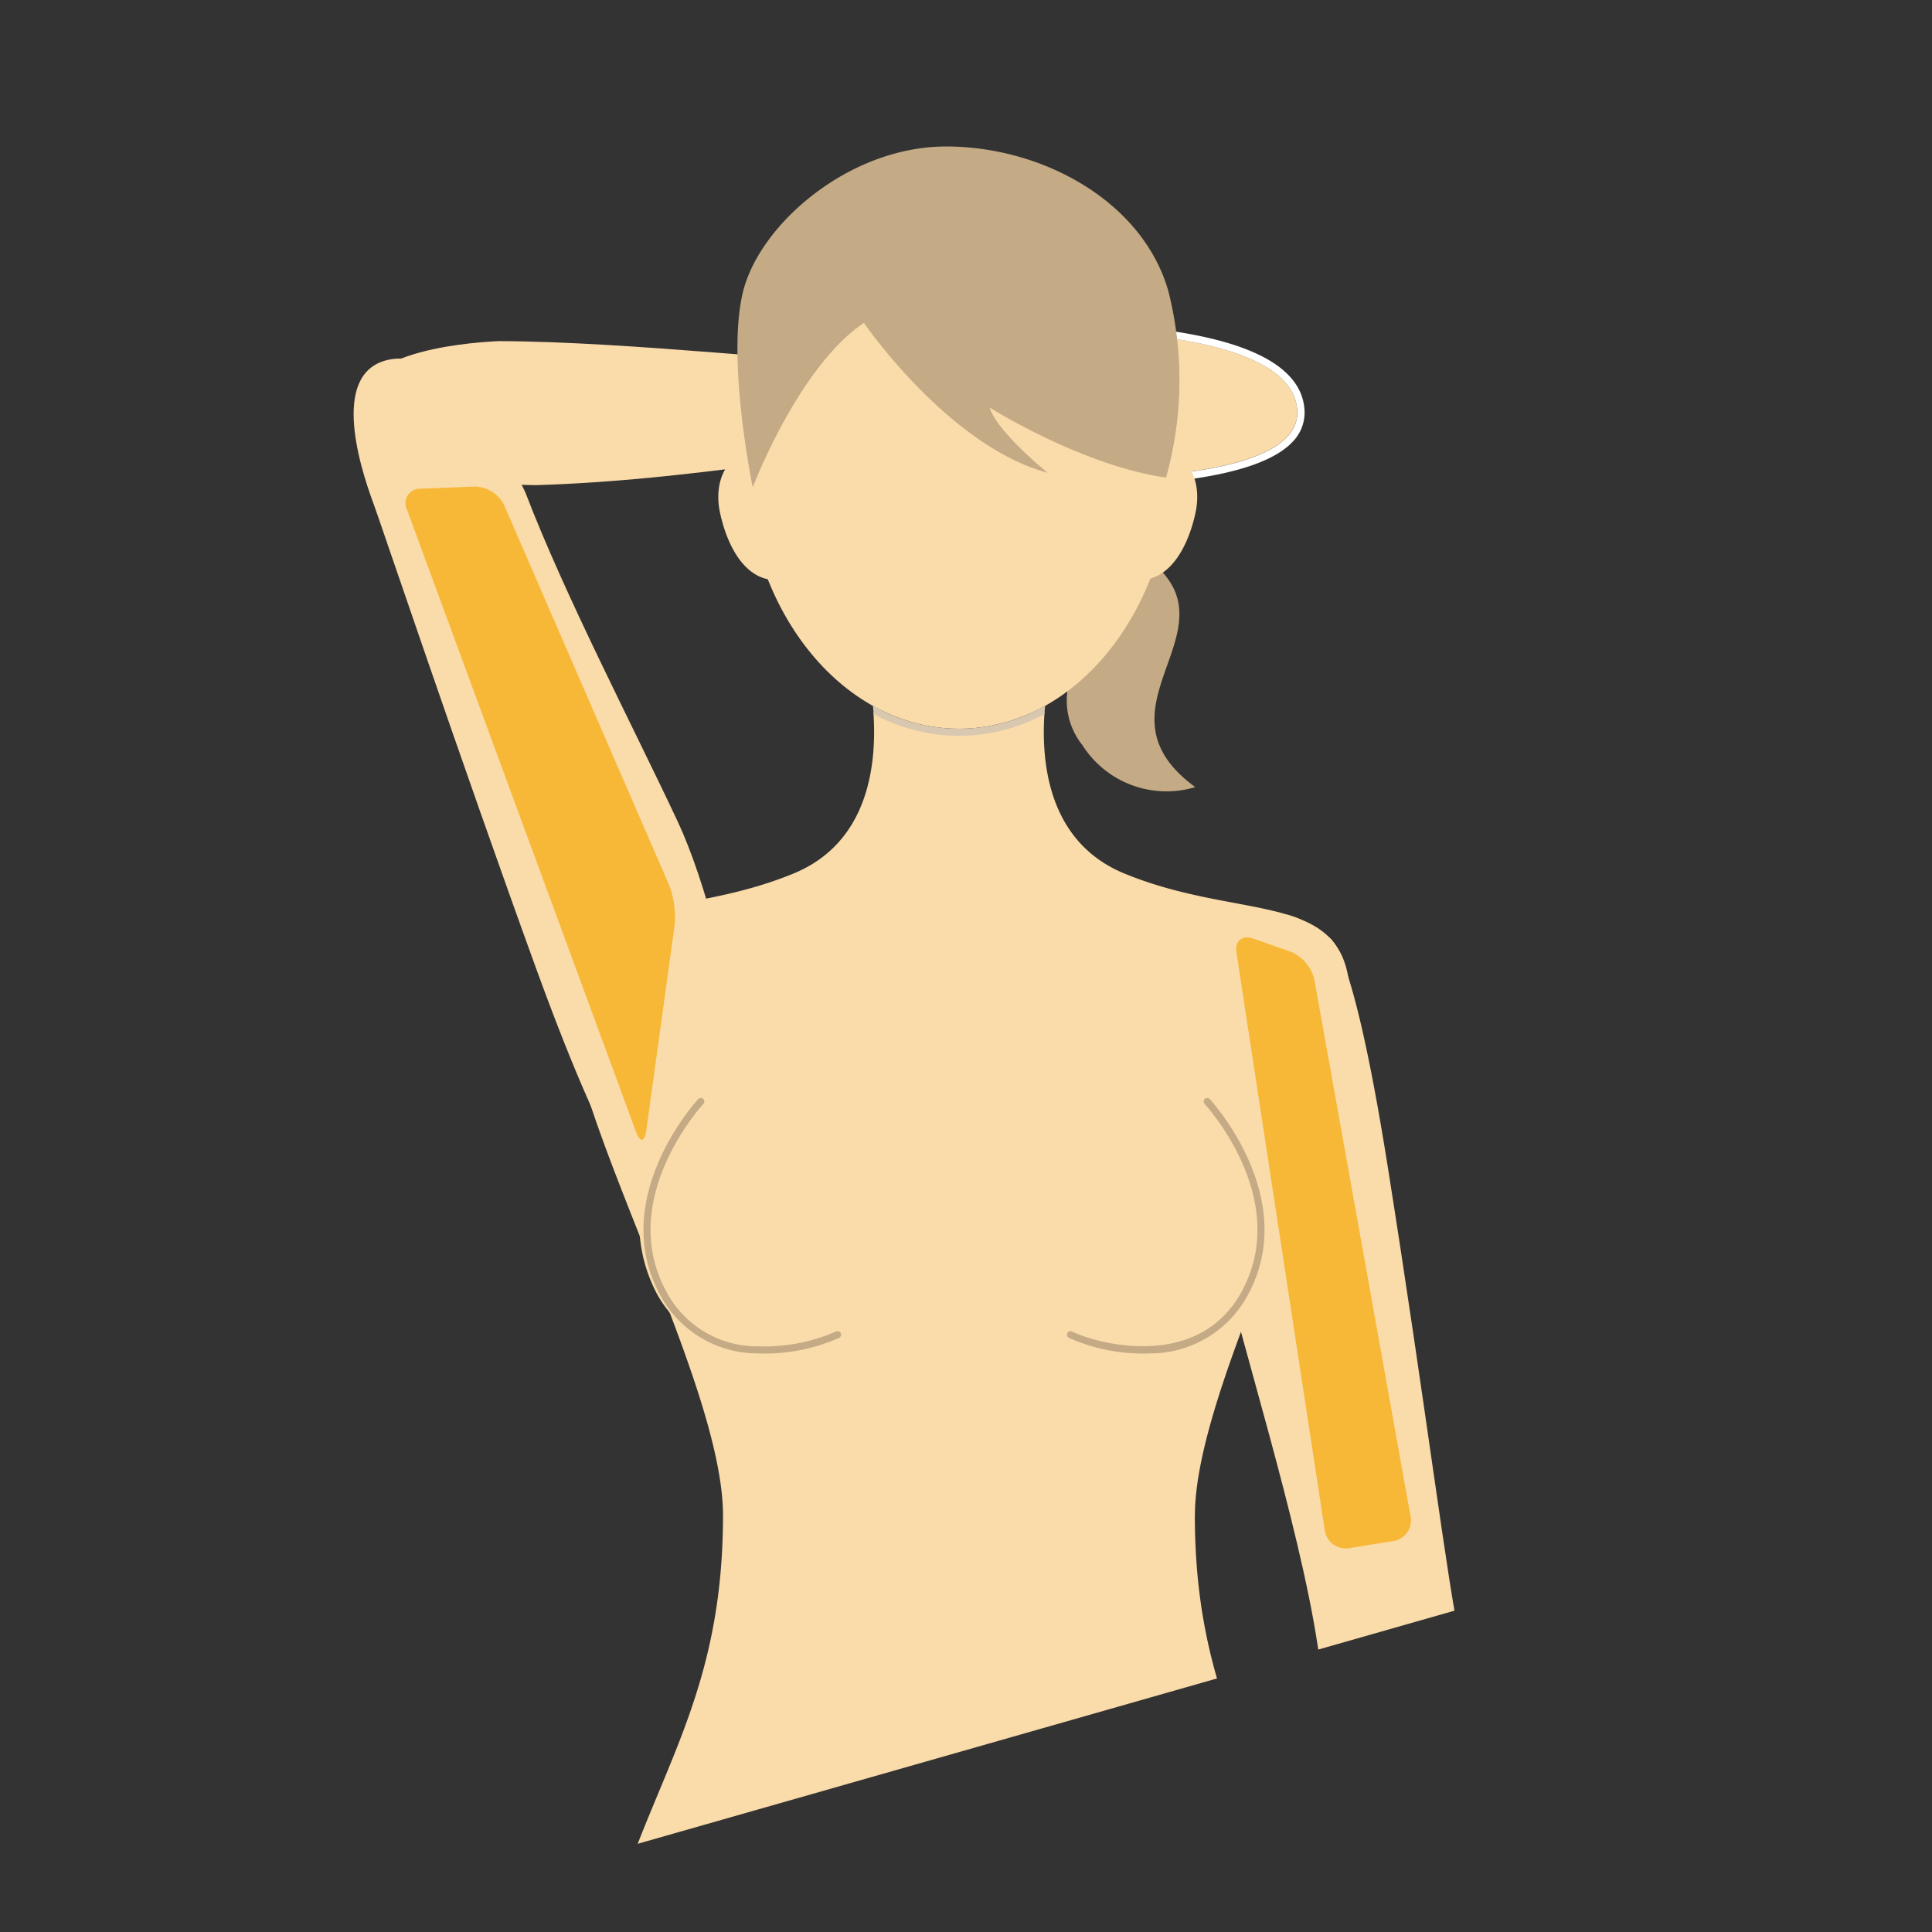 <svg id="illust_parts18" xmlns="http://www.w3.org/2000/svg" xmlns:xlink="http://www.w3.org/1999/xlink" width="120" height="120" viewBox="0 0 120 120">
  <rect x="0" y="0" width="120" height="120" fill="#333333" stroke="none"/>
  <defs>
    <clipPath id="clip-path">
      <path id="パス_34532" data-name="パス 34532" d="M-495.163-20732.32l50.584-9.352,23.839-4.406,16.135,63.914v30.09l-69.371,19.8-11.931-19.8-9.255-30.09Z" transform="translate(510.221 20800.051)" fill="none" stroke="#707070" stroke-width="1"/>
    </clipPath>
  </defs>
  <rect id="長方形_173810" data-name="長方形 173810" width="120" height="120" fill="none"/>
  <g id="マスクグループ_8179" data-name="マスクグループ 8179" transform="translate(2.025 -52.873)" clip-path="url(#clip-path)">
    <g id="グループ_26483" data-name="グループ 26483" transform="translate(19.94 61.972)">
      <path id="パス_34504" data-name="パス 34504" d="M17.931,81.7s-1.6-.088-6.58-13.769C6.8,55.413,1.388,39.379,1.258,39.079c-1.045-2.793-2.621-8.329.987-9.018s6.954,5.2,8.416,8.242c2.474,6.472,6.78,14.714,9.478,20.478,3.335,7.126,7.845,28.534-2.208,22.916" transform="translate(0 -16.831)" fill="#fadbaa"/>
      <path id="パス_34505" data-name="パス 34505" d="M.531,31.457c.909,3.57,7.631,4.1,11.035,4.143,2.262-.068,5.023-.235,8.45-.6,9.915-1.046,14.608-2.4,17.049-1.278C39.848,35,46.415,40.061,47.612,39.1c.868-.7-.182-2.072-2.7-3.96,0,0,14.126.463,13.942-4.129s-11.073-5.061-15.933-5.045c-4.985.017-7.123,1.855-10.8,2-2.847.114-14.784-1.291-22.861-1.312-2.447.113-9.756.788-8.734,4.8" transform="translate(-0.243 -14.566)" fill="#fadbaa"/>
      <path id="パス_34507" data-name="パス 34507" d="M109.785,32.4c-2.327,2.344-9.334,2.623-12.281,2.633,1.4,1.21,2.094,2.172,2.11,2.924a1.131,1.131,0,0,1-.419.916c-.352.3-.913.27-1.818-.083a41.585,41.585,0,0,1-5.507-3.058q.013-.23.028-.514l.18.108a42.88,42.88,0,0,0,5.465,3.04c.657.256,1.144.34,1.361.159.843-.707-.482-2.252-2.7-3.961,0,0,14.126.464,13.942-4.129-.064-1.587-1.406-2.681-3.336-3.434-3.655-1.424-9.416-1.621-12.6-1.61a19.071,19.071,0,0,0-2.118.122c0-.15,0-.3,0-.457a19.541,19.541,0,0,1,2.116-.12c3.166-.011,9.034.188,12.763,1.642,2.34.912,3.56,2.2,3.626,3.84a2.6,2.6,0,0,1-.817,1.984" transform="translate(-51.534 -13.985)" fill="#fff"/>
      <path id="パス_34508" data-name="パス 34508" d="M69.254,129.879c0-8.251,9.636-24.967,9.636-31.975S72.32,93.086,64.874,90.02c-4.632-1.907-5.2-6.694-4.96-10.042a11.137,11.137,0,0,1-10.629.032c.229,3.346-.345,8.109-4.962,10.01-7.446,3.066-14.017.877-14.017,7.885s9.636,23.724,9.636,31.975c0,12.288-5.04,16.83-7.605,27.661-2.168,9.151-.279,25.778,2.787,36.728s7.008,14.892,6.571,26.281-1.752,14.892.438,33.289,5.256,33.289,3.942,41.174-6.132,11.388-7.446,16.206,3.942,7.008,7.446,5.694S49.636,306,51.769,302.457c2.619-4.347,2.442-7.252,2.1-10.877-.317-3.4.463-50.44.538-61.648v-2.476c-.089-9.83-1.215-46.879-1.048-49.311.219-3.186,1.265-3.373,1.265-3.373l.04-.007s.982.238,1.17,3.38c.13,2.17-.736,31.852-.987,45.232v12.594c.2,16.7.753,52.654.476,55.609-.339,3.625-.515,6.53,2.1,10.877,2.132,3.54,2.19,13.141,5.694,14.455s8.761-.876,7.446-5.694-6.132-8.322-7.446-16.206,1.752-22.777,3.942-41.174.876-21.9.438-33.289,3.5-15.331,6.57-26.281,4.955-27.577,2.787-36.728c-2.565-10.831-7.605-15.373-7.605-27.661" transform="translate(-17 -44.863)" fill="#fadbaa"/>
      <path id="パス_34509" data-name="パス 34509" d="M128.29,109.955s1.423-.712,3.795,14.231,3.8,26.565,4.507,29.411,2.609,7.116,4.507,17.552,1.9,15.655,3.795,17.789,8.645,7.737,8.645,9.16-1.055.8-4.85-1.57c0,0,4.7,14.284-.045,15.47s-8.48-9.791-9.917-14.758c-1.473-5.095-.237-7.827-1.186-11.622s-9.013-22.3-9.487-28.937-4.032-18.026-5.93-25.379-2.372-28.462,6.167-21.347" transform="translate(-67.862 -60.869)" fill="#fadbaa"/>
      <path id="パス_34511" data-name="パス 34511" d="M66.935,489.892a1.326,1.326,0,0,0,1.321-1.317l.129-44.117c0-.724.011-1.91.02-2.634l.162-13.028a1.3,1.3,0,0,0-1.3-1.317h-7.24a1.275,1.275,0,0,0-1.279,1.316l.383,13.284c.021.724.1,1.906.187,2.625l5.01,43.879a1.515,1.515,0,0,0,1.466,1.309Z" transform="translate(-32.954 -239.791)" fill="#f7b837"/>
      <path id="パス_34515" data-name="パス 34515" d="M134.613,149.38a1.29,1.29,0,0,0,1.069-1.5L129.7,114.508a2.505,2.505,0,0,0-1.475-1.733l-2.319-.815c-.684-.24-1.153.149-1.044.865l5.488,35.9a1.312,1.312,0,0,0,1.5,1.1Z" transform="translate(-70.029 -62.763)" fill="#f7b837"/>
      <path id="パス_34516" data-name="パス 34516" d="M61.932,573.63a2.25,2.25,0,0,0-1.87,1.2l-3.43,7.428c-.3.658-.825,1.722-1.159,2.365l-1.452,2.8a4.136,4.136,0,0,0-.3,2.452l.062.266a2.155,2.155,0,0,0,1.6,1.5l1.872.318a1.679,1.679,0,0,0,1.769-1.01l1.768-4.624c.259-.676.665-1.79.9-2.474l3.12-8.975a.879.879,0,0,0-.885-1.244Z" transform="translate(-30.092 -321.773)" fill="#f7b837"/>
      <path id="パス_34517" data-name="パス 34517" d="M91.723,489.892a1.326,1.326,0,0,1-1.321-1.317l-.129-44.117c0-.724-.011-1.91-.02-2.634L90.091,428.8a1.3,1.3,0,0,1,1.3-1.317h7.24a1.275,1.275,0,0,1,1.279,1.316l-.383,13.284c-.021.724-.1,1.906-.187,2.625l-5.01,43.879a1.515,1.515,0,0,1-1.466,1.309Z" transform="translate(-50.536 -239.791)" fill="#f7b837"/>
      <path id="パス_34518" data-name="パス 34518" d="M99.827,332.594a1.3,1.3,0,0,1-1.3,1.317H91.366a1.29,1.29,0,0,1-1.291-1.317l.488-25.16c.014-.724.036-1.909.048-2.634l.442-25.335a3.633,3.633,0,0,1,.976-2.226l13.122-12.525a3.8,3.8,0,0,1,2.27-.909h.407a1.253,1.253,0,0,1,1.259,1.316l-.905,20.6a13.1,13.1,0,0,1-.428,2.58l-7.814,26.716a10.479,10.479,0,0,0-.349,2.581Z" transform="translate(-50.527 -147.98)" fill="#f7b837"/>
      <path id="パス_34519" data-name="パス 34519" d="M94.919,573.63a2.25,2.25,0,0,1,1.87,1.2l3.43,7.428c.3.658.825,1.722,1.159,2.365l1.452,2.8a4.135,4.135,0,0,1,.3,2.452l-.062.266a2.155,2.155,0,0,1-1.6,1.5l-1.872.318a1.679,1.679,0,0,1-1.769-1.01l-1.768-4.624c-.259-.676-.665-1.79-.9-2.474l-3.12-8.975a.879.879,0,0,1,.885-1.244Z" transform="translate(-51.59 -321.773)" fill="#f7b837"/>
      <path id="パス_34521" data-name="パス 34521" d="M48.193,149.882c-.149,0-.3,0-.45-.01a7.1,7.1,0,0,1-6.257-3.739,9.43,9.43,0,0,1-.078-8.6,14.989,14.989,0,0,1,2.47-3.852.439.439,0,1,1,.641.6c-.054.057-5.336,5.809-2.262,11.43,2.652,4.849,8.858,3.082,10.252,2.385a.439.439,0,0,1,.393.785,11.609,11.609,0,0,1-4.708,1" transform="translate(-22.669 -74.91)" fill="#fadbaa"/>
      <path id="パス_34522" data-name="パス 34522" d="M107,59.514a6.08,6.08,0,0,0-.928-.925c-1.638,2.9-4.72,7.111-5.1,7.753a4.431,4.431,0,0,0,.864,3.695,6.19,6.19,0,0,0,7.018,2.618c-6.261-4.58,1.474-9.049-1.858-13.141" transform="translate(-56.579 -32.865)" fill="#c4aa85"/>
      <path id="パス_34523" data-name="パス 34523" d="M81.944,22.5c0,9.3-5.947,16.84-13.282,16.84S55.379,31.8,55.379,22.5,61.326,5.66,68.661,5.66,81.944,13.2,81.944,22.5" transform="translate(-31.064 -3.175)" fill="#fadbaa"/>
      <path id="パス_34524" data-name="パス 34524" d="M57.678,47.08c0,2.12-.835,4.055-2.541,4.055S52.223,49.371,51.7,47c-.46-2.069.49-3.843,2.2-3.843a4.17,4.17,0,0,1,3.786,3.923" transform="translate(-28.934 -24.209)" fill="#fadbaa"/>
      <path id="パス_34525" data-name="パス 34525" d="M105.452,47.08c0,2.12.835,4.055,2.541,4.055s2.914-1.764,3.44-4.135c.46-2.069-.49-3.843-2.2-3.843a4.17,4.17,0,0,0-3.786,3.923" transform="translate(-59.152 -24.209)" fill="#fadbaa"/>
      <path id="パス_34527" data-name="パス 34527" d="M105.4,149.883a11.61,11.61,0,0,1-4.708-1,.439.439,0,0,1,.393-.785c1.394.7,7.6,2.464,10.252-2.385,3.073-5.621-2.209-11.372-2.263-11.43a.439.439,0,0,1,.641-.6,15.009,15.009,0,0,1,2.47,3.852,9.429,9.429,0,0,1-.078,8.6,7.1,7.1,0,0,1-6.257,3.739c-.151.006-.3.01-.45.01" transform="translate(-56.344 -74.911)" fill="#fadbaa"/>
      <path id="パス_34528" data-name="パス 34528" d="M84.86,249.013c0,.726-.2,1.314-.438,1.314s-.438-.588-.438-1.314.2-1.314.438-1.314.438.588.438,1.314" transform="translate(-47.11 -138.945)" fill="#fadbaa"/>
      <path id="パス_34529" data-name="パス 34529" d="M13.48,49.264a2.078,2.078,0,0,0-1.841-1.156L8.3,48.241a.9.9,0,0,0-.861,1.288l14.232,38.66c.25.68.536.649.635-.069l1.76-12.757a5.559,5.559,0,0,0-.345-2.513Z" transform="translate(-4.131 -26.985)" fill="#f7b837"/>
      <path id="パス_34530" data-name="パス 34530" d="M84.149,79.11a10.728,10.728,0,0,1-10.7,0c.024.191.039.369.047.515a11.063,11.063,0,0,0,10.61,0c.008-.146.023-.324.047-.514" transform="translate(-41.198 -44.377)" fill="#d9c8b0"/>
      <path id="パス_34531" data-name="パス 34531" d="M55.248,21.166s2.852-7.505,6.905-10.207c0,0,5.253,7.655,11.408,9.307,0,0-3.152-2.552-3.6-4.053,0,0,5.7,3.6,10.958,4.353a22.53,22.53,0,0,0,.15-11.558C79.492,3.425,73.261,0,67.256,0S55.7,4.8,54.647,9.007s.6,12.158.6,12.158" transform="translate(-30.458 -0.001)" fill="#c4aa85"/>
      <ellipse id="楕円形_2237" data-name="楕円形 2237" cx="0.541" cy="1.624" rx="0.541" ry="1.624" transform="translate(36.669 108.753)" fill="#c4aa85"/>
      <path id="パス_34609" data-name="パス 34609" d="M4019.356,2613.724c-.146,0-.294,0-.442-.009a6.876,6.876,0,0,1-6.063-3.618c-3.3-6.034,2.3-12.112,2.356-12.173a.219.219,0,1,1,.319.3c-.054.058-5.436,5.91-2.291,11.662a6.379,6.379,0,0,0,5.7,3.392,11.12,11.12,0,0,0,4.826-.92.219.219,0,1,1,.2.392A11.352,11.352,0,0,1,4019.356,2613.724Z" transform="translate(-3993.808 -2538.752)" fill="#c4aa85"/>
      <path id="パス_34610" data-name="パス 34610" d="M4056.914,2613.724a11.346,11.346,0,0,1-4.6-.974.219.219,0,1,1,.2-.392c1.429.715,7.793,2.521,10.523-2.472,3.149-5.758-2.235-11.6-2.291-11.662a.219.219,0,1,1,.319-.3c.057.061,5.656,6.139,2.356,12.173a6.876,6.876,0,0,1-6.064,3.618C4057.207,2613.721,4057.06,2613.724,4056.914,2613.724Z" transform="translate(-4007.886 -2538.752)" fill="#c4aa85"/>
    </g>
  </g>
</svg>
